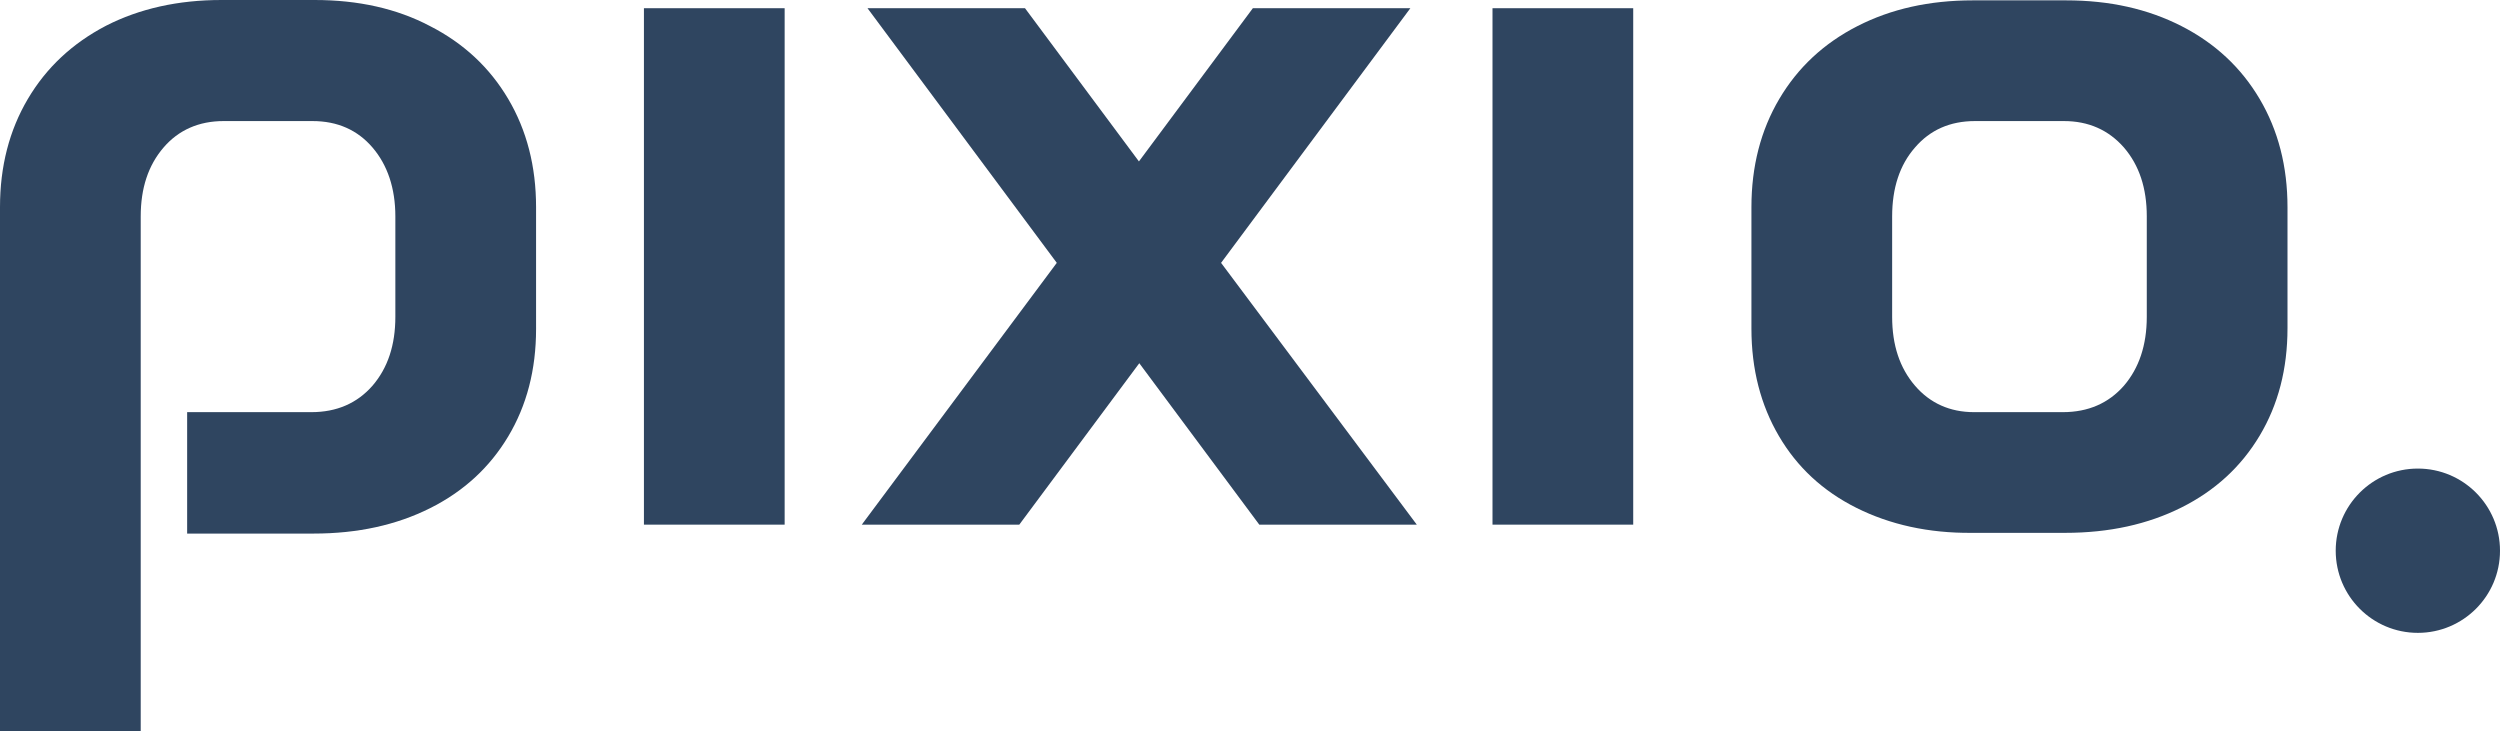 <?xml version="1.0" encoding="utf-8"?>
<!-- Generator: Adobe Illustrator 25.2.1, SVG Export Plug-In . SVG Version: 6.00 Build 0)  -->
<svg version="1.1" id="Vrstva_1" xmlns="http://www.w3.org/2000/svg" xmlns:xlink="http://www.w3.org/1999/xlink" x="0px" y="0px"
	 viewBox="0 0 700 204.8" style="enable-background:new 0 0 700 204.8;" xml:space="preserve">
<style type="text/css">
	.st0{fill:#E72A65;}
</style>
<g>
	<g>
		<path fill="#2f4560"  d="M180.3,2.3h39.4v144.6h-39.4V2.3z"/>
		<path fill="#2f4560"  d="M295.9,73.6l-53-71.3h44.1l31.9,42.9l31.9-42.9h44.1l-53,71.3l54.8,73.3h-44.1l-33.6-45.2l-33.6,45.2h-44.1L295.9,73.6z"
			/>
		<path fill="#2f4560"  d="M417.9,2.3h39.4v144.6h-39.4V2.3z"/>
		<path fill="#2f4560"  d="M519.8,142.2c-9.4-4.7-16.6-11.4-21.7-20.1c-5.1-8.7-7.7-18.7-7.7-30.1V58c0-11.4,2.6-21.5,7.8-30.3
			c5.2-8.8,12.5-15.6,21.9-20.4c9.4-4.8,20.1-7.2,32.3-7.2h26.1c12.2,0,22.9,2.4,32.3,7.2c9.4,4.8,16.7,11.6,21.9,20.4
			c5.2,8.8,7.8,18.9,7.8,30.3v33.9c0,11.4-2.6,21.4-7.8,30.1c-5.2,8.7-12.5,15.4-21.9,20.1c-9.4,4.7-20.2,7.1-32.6,7.1h-26.1
			C540,149.3,529.2,146.9,519.8,142.2z M577.6,115.4c7.1,0,12.8-2.5,17.1-7.4c4.2-4.9,6.4-11.3,6.4-19.3V60.6
			c0-7.9-2.1-14.3-6.4-19.3c-4.3-4.9-9.9-7.4-16.8-7.4H553c-7,0-12.6,2.5-16.8,7.4c-4.3,4.9-6.4,11.4-6.4,19.3v28.1
			c0,7.9,2.1,14.3,6.4,19.3c4.2,4.9,9.8,7.4,16.5,7.4H577.6z"/>
		<path fill="#2f4560"  d="M142.3,27.7c-5.2-8.8-12.5-15.6-21.9-20.4C111.1,2.4,100.3,0,88.1,0H62C49.9,0,39.1,2.4,29.7,7.2
			C20.3,12.1,13,18.9,7.8,27.7C2.6,36.5,0,46.6,0,58v2.2v31.7v113h39.4v-27.2v-31.5V88.7v-4.6V60.6c0-7.9,2.1-14.3,6.4-19.3
			c4.2-4.9,9.9-7.4,16.8-7.4h24.9c7,0,12.6,2.5,16.8,7.4c4.2,4.9,6.4,11.4,6.4,19.3v28.1c0,7.9-2.1,14.3-6.4,19.3
			c-4.3,4.9-10,7.4-17.1,7.4H62.3c0,0-0.1,0-0.1,0h-9.8v20.9h0v13.1h9.3c0,0,0,0,0,0h26.1c12.4,0,23.2-2.4,32.6-7.1
			c9.4-4.7,16.7-11.4,21.9-20.1c5.2-8.7,7.8-18.7,7.8-30.1V58C150.1,46.6,147.5,36.5,142.3,27.7z"/>
	</g>
	<circle fill="#2f4560" cx="677" cy="154.2" r="23"/>
</g>
</svg>
